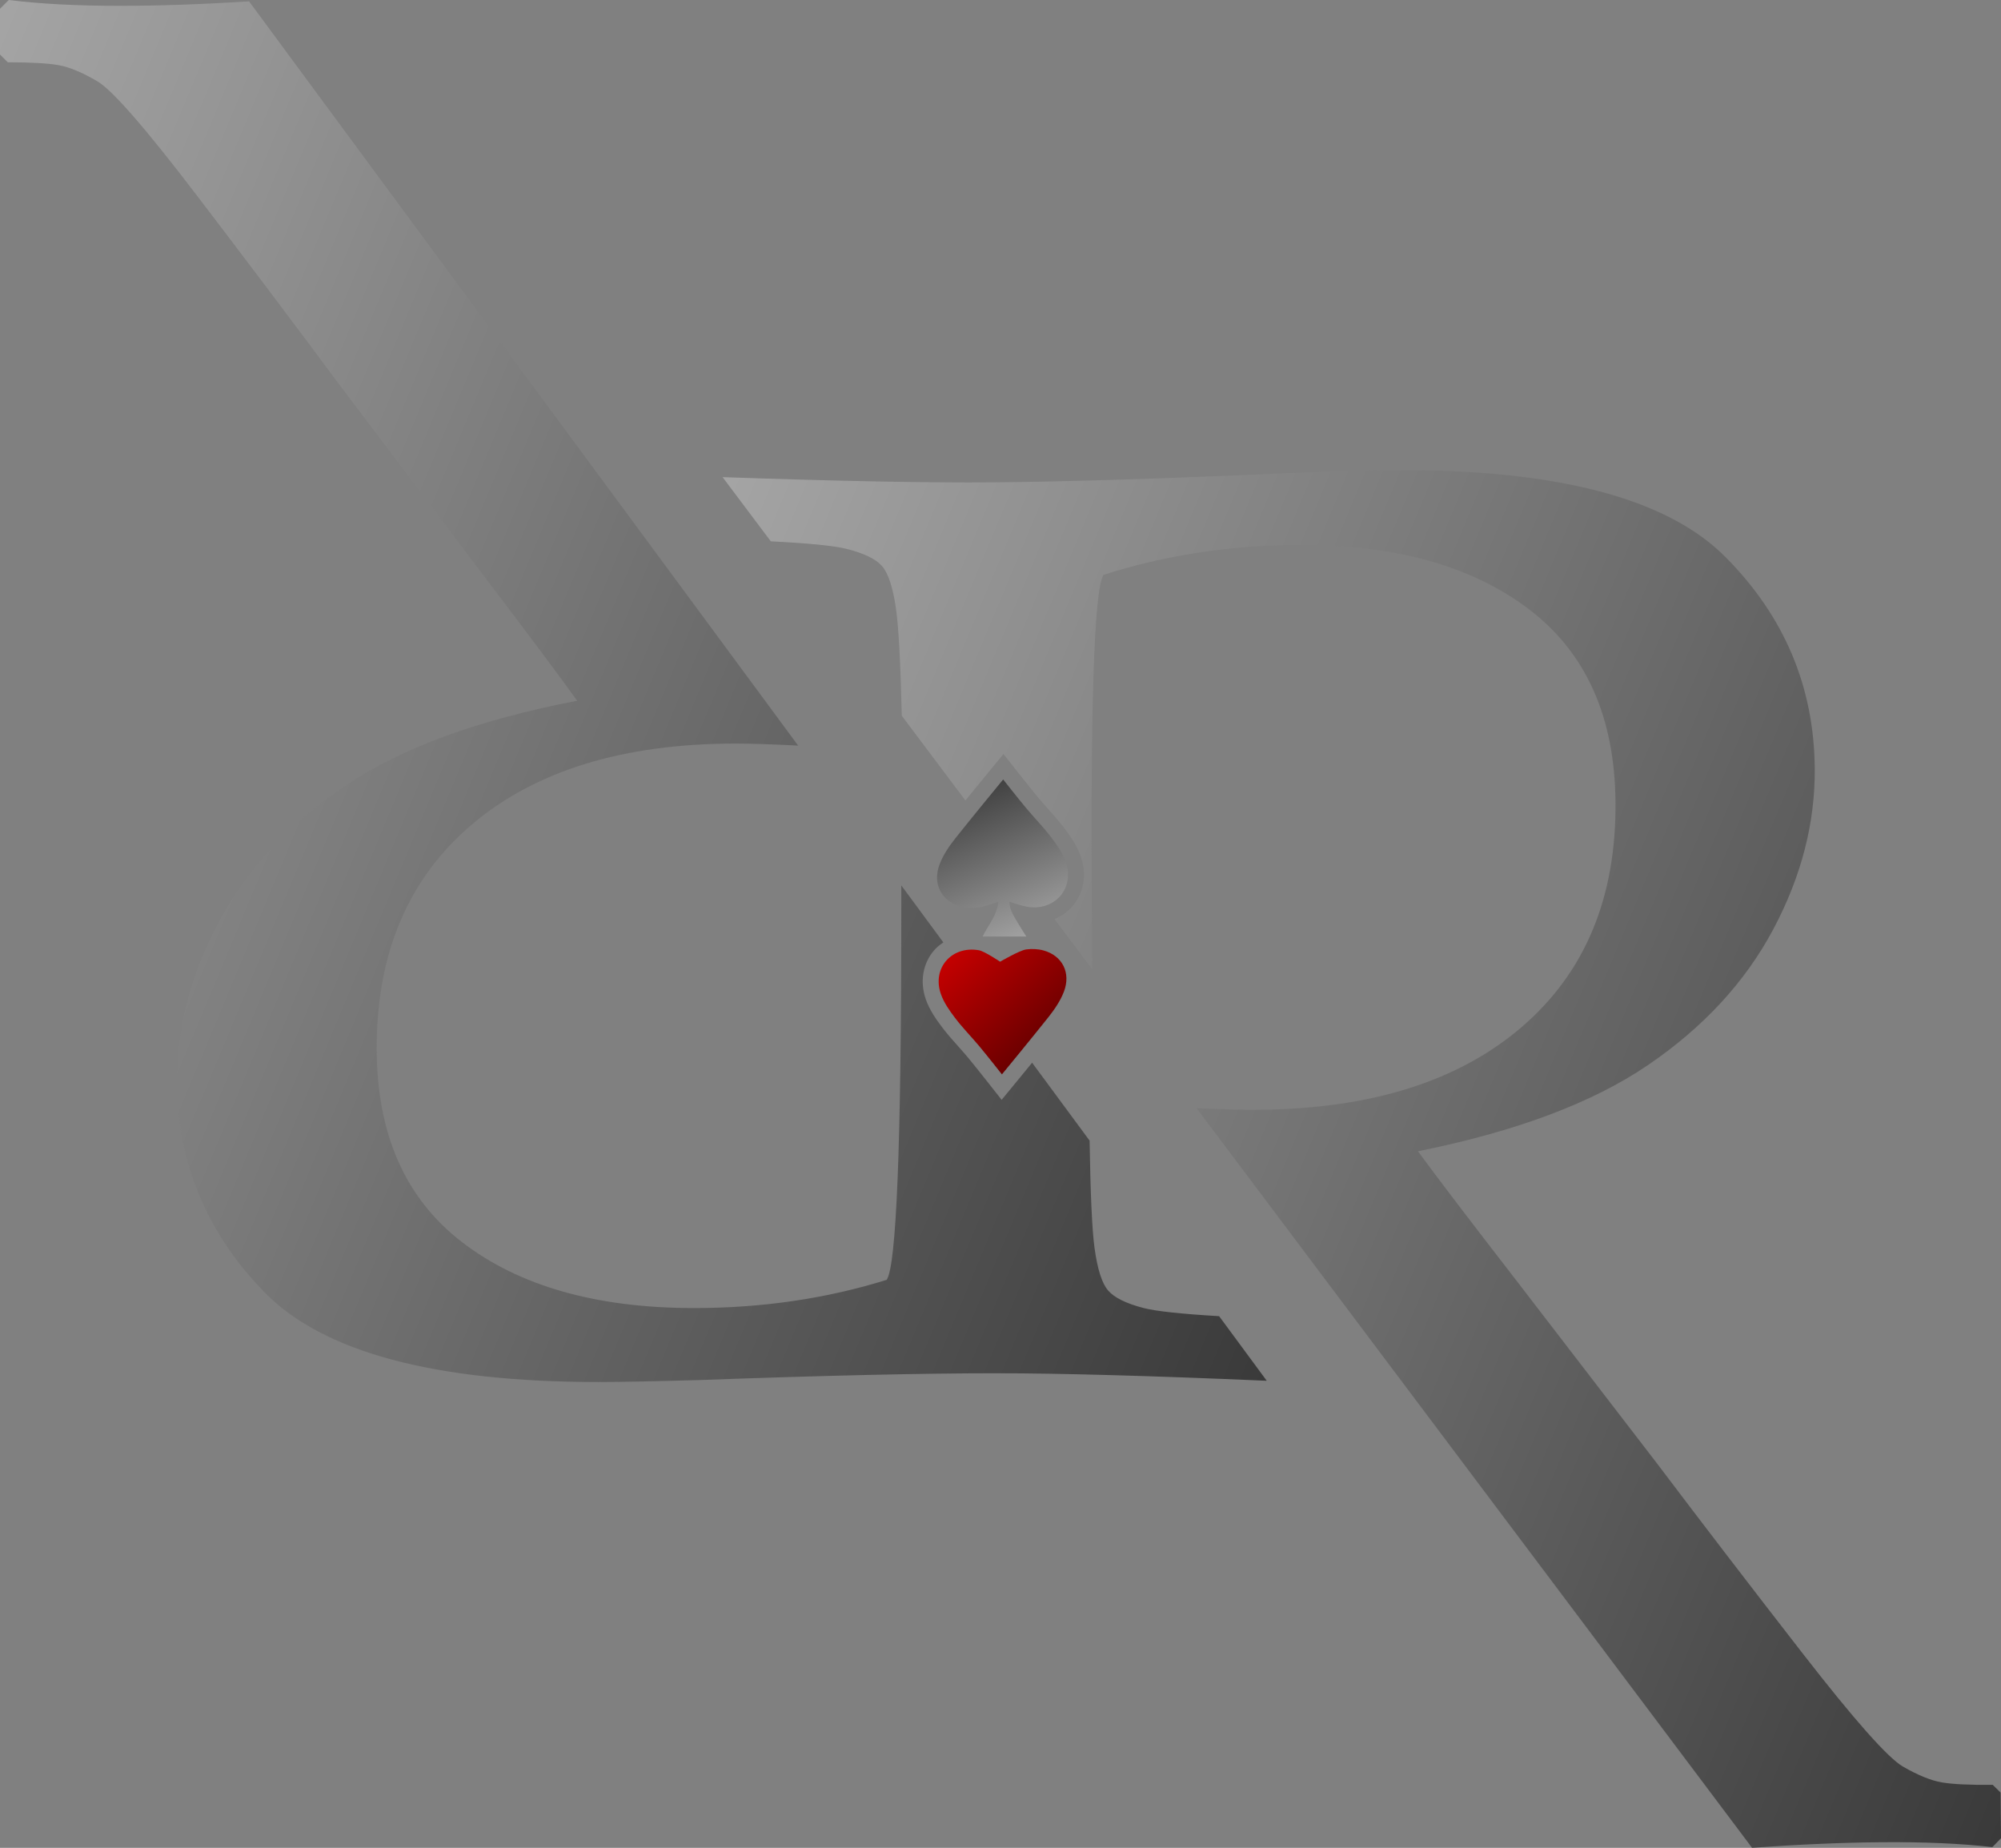 <!-- Generator: Adobe Illustrator 22.1.0, SVG Export Plug-In  -->
<svg version="1.1"
	 xmlns="http://www.w3.org/2000/svg" xmlns:xlink="http://www.w3.org/1999/xlink" xmlns:a="http://ns.adobe.com/AdobeSVGViewerExtensions/3.0/"
	 x="0px" y="0px" width="149.358px" height="137.934px" viewBox="0 0 149.358 137.934"
	 style="enable-background:new 0 0 149.358 137.934;" xml:space="preserve">
<rect x="0" y="0" width="149.358" height="137.934" fill="#808080" stroke="none"/>
<style type="text/css">
	.st0{fill:url(#SVGID_1_);}
	.st1{fill:url(#SVGID_2_);}
	.st2{fill:url(#SVGID_3_);}
	.st3{fill:url(#SVGID_4_);}
	.st4{fill:url(#SVGID_5_);}
	.st5{fill:url(#SVGID_6_);}
	.st6{fill:url(#SVGID_7_);}
	.st7{fill:url(#SVGID_8_);}
</style>
<defs>
</defs>
<g>
	<g>
		<linearGradient id="SVGID_1_" gradientUnits="userSpaceOnUse" x1="-53.505" y1="12.778" x2="227.316" y2="129.73">
			<stop  offset="0" style="stop-color:#FFFFFF"/>
			<stop  offset="1" style="stop-color:#000000"/>
		</linearGradient>
		<path class="st0" d="M149.329,133.81l-0.586-0.577c-1.744,0.015-3.016-0.046-3.816-0.186c-0.8-0.138-1.76-0.529-2.879-1.173
			c-1.12-0.644-3.615-3.457-7.483-8.437c-3.869-4.98-7.493-9.708-10.873-14.184l-10.432-13.569c-3.576-4.621-6.05-7.869-7.421-9.746
			c7.3-1.467,13.022-3.609,17.164-6.431c4.141-2.82,7.261-6.201,9.359-10.142c2.097-3.941,3.129-7.946,3.094-12.013
			c-0.052-6.103-2.277-11.363-6.674-15.782c-4.397-4.418-12.723-6.575-24.975-6.471c-1.551,0.013-4.044,0.084-7.481,0.209
			c-9.296,0.419-16.68,0.651-22.153,0.697c-4.85,0.041-11.603-0.088-20.237-0.388l3.598,4.791c2.822,0.143,4.715,0.328,5.638,0.559
			c1.311,0.328,2.198,0.757,2.663,1.286c0.465,0.529,0.814,1.59,1.044,3.187c0.192,1.318,0.336,3.996,0.434,7.99l4.746,6.32
			c0.975-1.198,1.901-2.322,1.901-2.322l0.94-1.143l0.915,1.162c0.002,0.002,1.136,1.443,1.695,2.112
			c0.23,0.274,0.47,0.543,0.709,0.811c0.411,0.461,0.821,0.922,1.193,1.413c0.49,0.645,0.982,1.353,1.263,2.162
			c0.459,1.321,0.229,2.701-0.616,3.693c-0.368,0.433-0.833,0.751-1.349,0.969l2.82,3.755l-0.019-2.199
			c-0.146-17.096,0.14-26.18,0.858-27.252c4.492-1.443,9.281-2.186,14.366-2.23c7.265-0.062,13.042,1.523,17.332,4.756
			c4.289,3.233,6.462,8.046,6.516,14.439c0.061,7.118-2.265,12.709-6.977,16.769c-4.713,4.06-11.258,6.126-19.636,6.197
			c-1.162,0.01-2.729-0.03-4.653-0.113l41.457,55.203c3.447-0.247,6.674-0.39,9.652-0.415c3.197-0.027,5.958,0.094,8.285,0.365
			l0.648-0.659L149.329,133.81z"/>
		<linearGradient id="SVGID_2_" gradientUnits="userSpaceOnUse" x1="-113.593" y1="-6.328" x2="166.144" y2="110.173">
			<stop  offset="0" style="stop-color:#FFFFFF"/>
			<stop  offset="1" style="stop-color:#000000"/>
		</linearGradient>
		<path class="st1" d="M90.997,98.248c-2.82-0.167-4.712-0.369-5.633-0.607c-1.309-0.339-2.191-0.776-2.652-1.309
			c-0.461-0.532-0.8-1.597-1.017-3.196c-0.18-1.32-0.302-3.999-0.366-7.993l-4.291-5.816c-0.736,0.901-1.334,1.628-1.334,1.628
			l-0.94,1.143l-0.915-1.162c-0.002-0.002-1.108-1.408-1.653-2.059c-0.224-0.268-0.457-0.529-0.69-0.789
			c-0.402-0.451-0.804-0.903-1.168-1.383c-0.479-0.63-0.961-1.323-1.237-2.117c-0.451-1.299-0.224-2.656,0.607-3.632
			c0.205-0.241,0.448-0.436,0.705-0.609l-3.139-4.255v2.199c0,17.097-0.363,26.177-1.09,27.244
			c-4.504,1.404-9.299,2.107-14.384,2.107c-7.265,0-13.028-1.635-17.29-4.904c-4.262-3.269-6.393-8.101-6.393-14.494
			c0-7.119,2.373-12.689,7.119-16.709c4.747-4.02,11.31-6.03,19.688-6.03c1.162,0,2.728,0.053,4.652,0.152L18.591,0.102
			c-3.449,0.218-6.677,0.333-9.655,0.333C5.739,0.435,2.978,0.29,0.654,0L0,0.654v3.414L0.581,4.65c1.744,0,3.015,0.072,3.814,0.218
			c0.799,0.145,1.756,0.544,2.869,1.198c1.115,0.654,3.585,3.487,7.411,8.5c3.826,5.013,7.41,9.772,10.752,14.276l10.316,13.657
			c3.536,4.651,5.983,7.92,7.338,9.809c-7.312,1.404-13.052,3.498-17.218,6.284c-4.165,2.785-7.313,6.139-9.445,10.062
			c-2.13,3.923-3.197,7.919-3.197,11.987c0,6.103,2.18,11.382,6.539,15.839c4.359,4.455,12.666,6.683,24.919,6.683
			c1.551,0,4.044-0.049,7.483-0.145c9.299-0.339,16.685-0.508,22.158-0.508c4.85,0,11.602,0.187,20.233,0.56L90.997,98.248z"/>
	</g>
	<g>
		<linearGradient id="SVGID_3_" gradientUnits="userSpaceOnUse" x1="70.835" y1="69.272" x2="79.371" y2="78.592">
			<stop  offset="0" style="stop-color:#D40000"/>
			<stop  offset="0.989" style="stop-color:#5A0000"/>
		</linearGradient>
		<path class="st2" d="M74.651,71.788c0,0,1.455-0.849,1.941-0.915c0.424-0.057,0.889-0.038,1.3,0.076
			c1.403,0.387,2.061,1.668,1.518,3.081c-0.26,0.677-0.691,1.311-1.145,1.885c-1.098,1.389-3.48,4.284-3.48,4.284
			s-1.123-1.426-1.675-2.086c-0.599-0.717-1.259-1.386-1.823-2.128c-0.418-0.55-0.837-1.145-1.06-1.788
			c-0.674-1.938,0.817-3.621,2.842-3.264C73.483,71.005,74.651,71.788,74.651,71.788L74.651,71.788z"/>
		<linearGradient id="SVGID_4_" gradientUnits="userSpaceOnUse" x1="86.717" y1="92.625" x2="60.819" y2="33.163">
			<stop  offset="0.209" style="stop-color:#FFFFFF"/>
			<stop  offset="0.682" style="stop-color:#000000"/>
		</linearGradient>
		<path class="st3" d="M76.604,69.908c-1.109,0-2.157,0-3.261,0c0.426-0.876,1.09-1.599,1.174-2.591
			c-0.514,0.153-0.993,0.358-1.491,0.425c-0.435,0.059-0.911,0.039-1.332-0.078c-1.438-0.397-2.112-1.709-1.556-3.157
			c0.266-0.694,0.708-1.344,1.173-1.932c1.126-1.424,3.567-4.39,3.567-4.39s1.151,1.461,1.717,2.138
			c0.614,0.734,1.29,1.42,1.868,2.181c0.428,0.564,0.858,1.174,1.087,1.833c0.691,1.986-0.837,3.711-2.913,3.345
			c-0.425-0.075-0.834-0.237-1.297-0.372c0.006,0.497,0.24,0.918,0.482,1.33C76.063,69.051,76.321,69.451,76.604,69.908z"/>
	</g>
</g>
</svg>